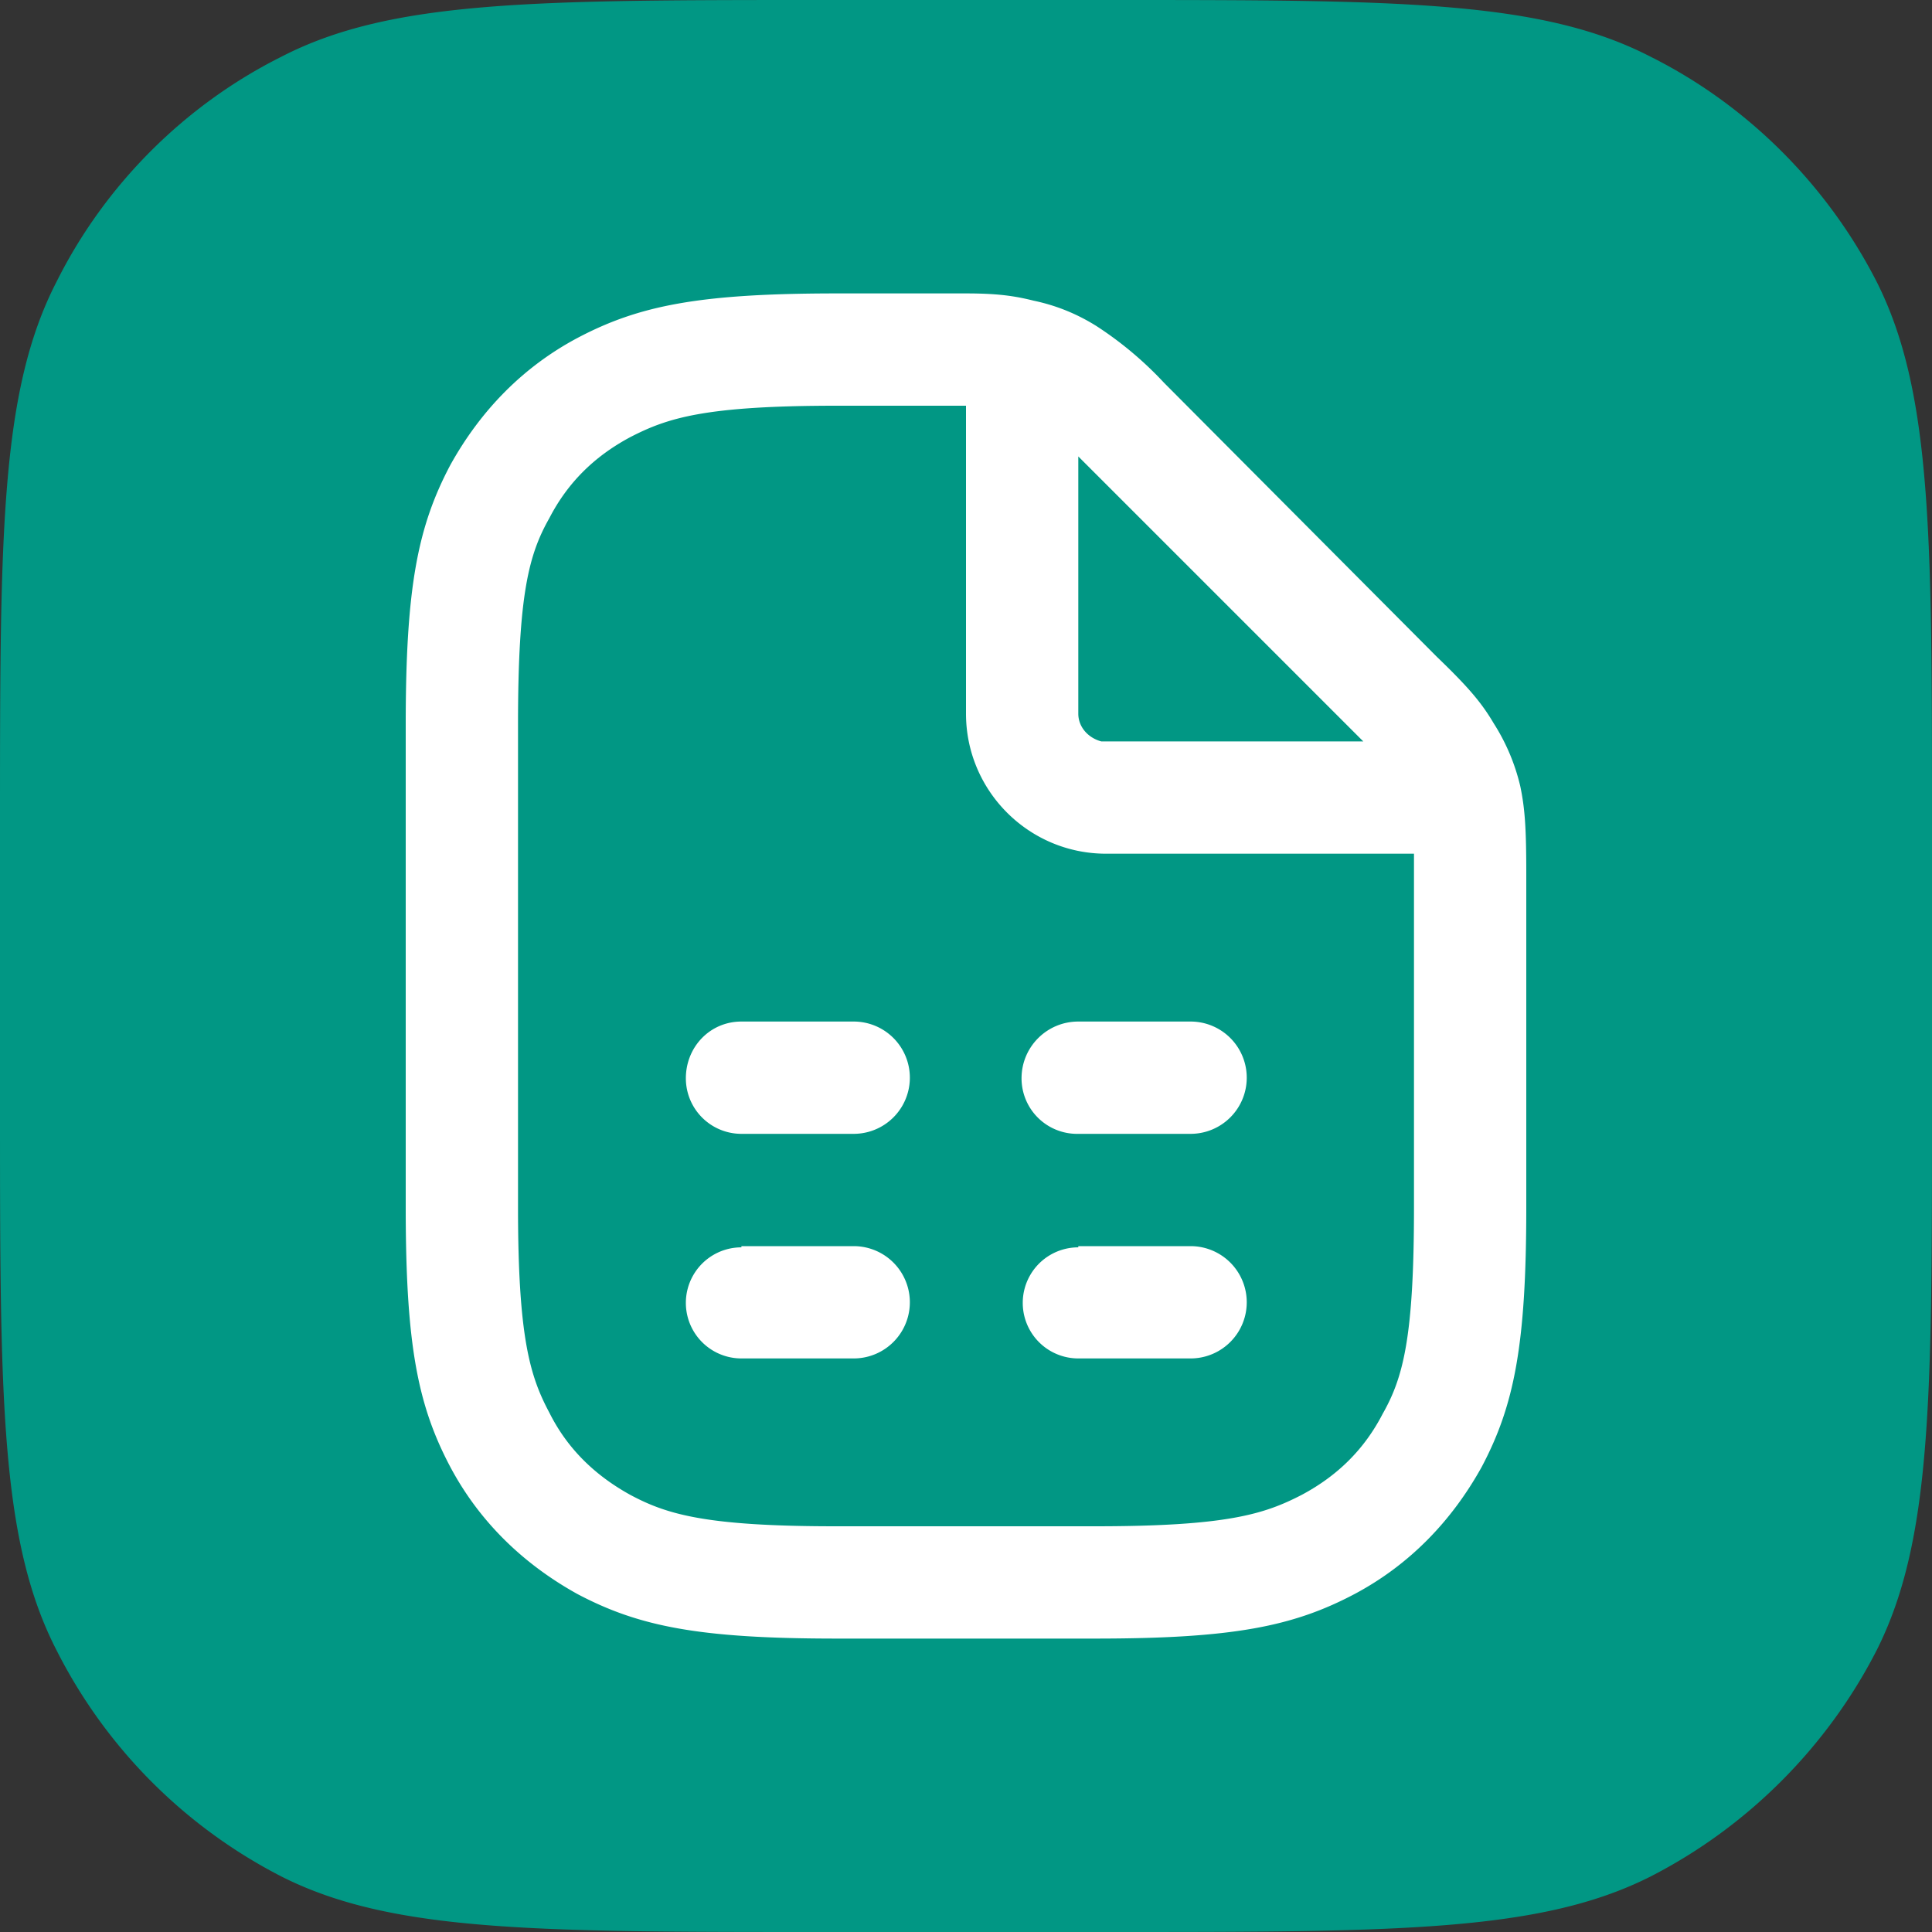 <svg width="16" height="16" fill="none" xmlns="http://www.w3.org/2000/svg"><rect width="100%" height="100%" fill="#333333" stroke="none"/><path d="M0 6.83c0-2.4 0-3.59.47-4.5.4-.8 1.06-1.46 1.86-1.86C3.24 0 4.43 0 6.83 0h2.34c2.4 0 3.59 0 4.5.47.8.4 1.46 1.06 1.87 1.86.46.91.46 2.1.46 4.5v2.34c0 2.4 0 3.59-.46 4.5-.41.8-1.07 1.46-1.87 1.87-.91.46-2.1.46-4.5.46H6.83c-2.4 0-3.59 0-4.5-.46a4.27 4.27 0 0 1-1.86-1.87C0 12.76 0 11.57 0 9.17V6.83Z" fill="#019784"/><path fill-rule="evenodd" clip-rule="evenodd" d="M6.93 2.43c-1.14 0-1.64.1-2.15.37-.45.24-.8.6-1.05 1.05-.27.51-.37 1.01-.37 2.15v4c0 1.14.1 1.64.37 2.15.24.45.6.8 1.05 1.05.51.27 1.01.37 2.15.37h2.14c1.14 0 1.64-.1 2.15-.37.45-.24.8-.6 1.05-1.05.27-.51.37-1.01.37-2.15V7.24c0-.37-.01-.54-.05-.73a1.68 1.68 0 0 0-.22-.52c-.1-.17-.21-.3-.47-.55L9.64 3.17a2.98 2.98 0 0 0-.56-.47c-.16-.1-.33-.17-.52-.21-.16-.04-.3-.06-.56-.06H6.93Zm0 .93c-1.09 0-1.4.1-1.71.26-.3.16-.52.38-.67.67-.17.3-.26.63-.26 1.71v4c0 1.08.1 1.4.26 1.7.15.3.38.52.67.68.3.16.62.26 1.7.26h2.15c1.09 0 1.4-.1 1.71-.26.3-.16.52-.38.67-.67.17-.3.26-.63.26-1.71V7.07H9.16C8.52 7.07 8 6.55 8 5.91V3.36H6.92Zm2.05.47-.05-.05v2.13c0 .11.08.2.19.23h2.17l-.05-.05-2.26-2.26Zm-.52 5.1c0-.26.21-.47.47-.47h.93a.46.46 0 0 1 0 .93h-.93a.46.46 0 0 1-.47-.46Zm.47 1.4a.46.46 0 0 0 0 .92h.93a.46.46 0 1 0 0-.93h-.93Zm-3.25-1.4c0-.26.2-.47.46-.47h.93a.46.46 0 0 1 0 .93h-.93a.46.46 0 0 1-.46-.46Zm.46 1.4a.46.46 0 0 0 0 .92h.93a.46.46 0 0 0 0-.93h-.93Z" fill="#fff"/></svg>